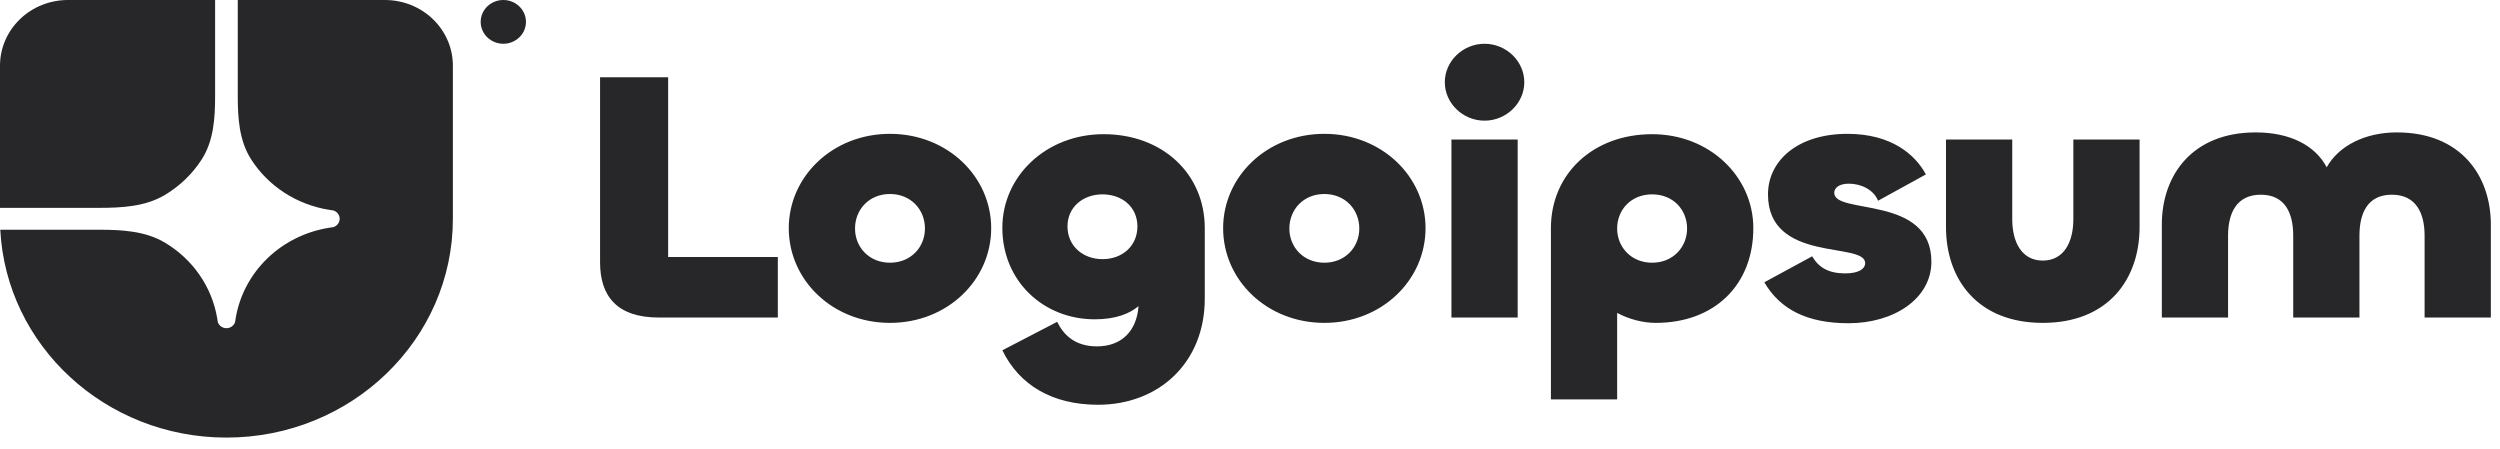 <svg width="178" height="32" viewBox="0 0 178 32" fill="none" xmlns="http://www.w3.org/2000/svg">
<g clip-path="url(#clip0_3_86)">
<path d="M16.123 31.156C25.027 31.156 32.245 24.181 32.245 15.578V4.673C32.245 3.434 31.736 2.245 30.828 1.369C29.922 0.492 28.691 0 27.408 0L16.929 0V6.834C16.929 8.393 17.027 10.009 17.874 11.336C18.48 12.287 19.29 13.101 20.25 13.723C21.211 14.345 22.298 14.76 23.439 14.94L23.748 14.988C23.875 15.03 23.986 15.11 24.064 15.215C24.142 15.321 24.184 15.448 24.184 15.578C24.184 15.708 24.142 15.835 24.064 15.94C23.986 16.046 23.875 16.125 23.748 16.167L23.439 16.216C21.772 16.479 20.233 17.241 19.038 18.395C17.844 19.549 17.055 21.036 16.783 22.647L16.733 22.945C16.689 23.068 16.607 23.175 16.498 23.251C16.388 23.326 16.257 23.367 16.123 23.367C15.988 23.367 15.857 23.326 15.748 23.251C15.638 23.175 15.556 23.068 15.512 22.945L15.463 22.647C15.276 21.545 14.847 20.494 14.203 19.566C13.559 18.638 12.717 17.855 11.732 17.27C10.359 16.452 8.687 16.357 7.073 16.357H0.02C0.441 24.598 7.489 31.156 16.123 31.156Z" fill="#27272A"/>
<path d="M0 14.799H7.073C8.687 14.799 10.359 14.704 11.732 13.886C12.806 13.247 13.71 12.373 14.372 11.336C15.218 10.009 15.316 8.393 15.316 6.834V0H4.837C3.554 0 2.324 0.492 1.417 1.369C0.51 2.245 0 3.434 0 4.673L0 14.799ZM37.449 1.558C37.449 1.971 37.279 2.367 36.976 2.659C36.674 2.951 36.264 3.116 35.836 3.116C35.409 3.116 34.999 2.951 34.696 2.659C34.394 2.367 34.224 1.971 34.224 1.558C34.224 1.145 34.394 0.748 34.696 0.456C34.999 0.164 35.409 0 35.836 0C36.264 0 36.674 0.164 36.976 0.456C37.279 0.748 37.449 1.145 37.449 1.558ZM170.666 9.428C175.173 9.428 177.348 12.469 177.348 15.992V22.609H172.631V16.777C172.631 15.181 172.028 13.863 170.299 13.863C168.57 13.863 167.993 15.181 167.993 16.777V22.608H163.277V16.777C163.277 15.181 162.7 13.863 160.97 13.863C159.241 13.863 158.638 15.181 158.638 16.777V22.608H153.922V15.991C153.922 12.469 156.096 9.427 160.604 9.427C163.067 9.427 164.849 10.365 165.661 11.911C166.525 10.365 168.412 9.426 170.666 9.426V9.428ZM145.447 18.553C146.966 18.553 147.622 17.21 147.622 15.612V9.934H152.338V16.17C152.338 19.896 150.084 22.989 145.447 22.989C140.808 22.989 138.555 19.897 138.555 16.17V9.934H143.272V15.612C143.272 17.209 143.926 18.553 145.447 18.553ZM131.62 23.014C128.659 23.014 126.746 22.026 125.619 20.099L129.026 18.249C129.498 19.059 130.205 19.465 131.384 19.465C132.354 19.465 132.799 19.136 132.799 18.73C132.799 17.184 125.881 18.756 125.881 13.839C125.881 11.455 127.977 9.529 131.541 9.529C134.659 9.529 136.363 10.999 137.123 12.419L133.716 14.294C133.428 13.534 132.537 13.078 131.646 13.078C130.965 13.078 130.598 13.356 130.598 13.736C130.598 15.308 137.515 13.864 137.515 18.629C137.515 21.29 134.816 23.014 131.62 23.014ZM115.141 28.439H110.425V16.246C110.425 12.367 113.438 9.554 117.631 9.554C121.718 9.554 124.837 12.57 124.837 16.246C124.837 20.302 122.059 22.989 117.893 22.989C116.923 22.989 115.954 22.71 115.141 22.279V28.439ZM117.631 18.705C119.124 18.705 120.12 17.59 120.12 16.271C120.12 14.928 119.124 13.838 117.631 13.838C116.137 13.838 115.141 14.928 115.141 16.272C115.141 17.59 116.137 18.705 117.631 18.705ZM105.7 8.591C104.154 8.591 102.87 7.349 102.87 5.853C102.87 4.358 104.154 3.116 105.7 3.116C107.246 3.116 108.53 4.358 108.53 5.853C108.53 7.349 107.246 8.591 105.7 8.591ZM103.342 9.934H108.059V22.609H103.342V9.934ZM94.293 22.989C90.205 22.989 87.087 19.947 87.087 16.246C87.087 12.57 90.205 9.529 94.293 9.529C98.38 9.529 101.498 12.57 101.498 16.246C101.498 19.947 98.38 22.989 94.293 22.989ZM94.293 18.705C95.786 18.705 96.782 17.59 96.782 16.271C96.782 14.928 95.786 13.813 94.293 13.813C92.799 13.813 91.803 14.928 91.803 16.271C91.803 17.59 92.799 18.705 94.293 18.705ZM78.18 28.819C74.932 28.819 72.573 27.425 71.368 24.94L75.272 22.913C75.691 23.775 76.477 24.662 78.101 24.662C79.806 24.662 80.932 23.622 81.063 21.797C80.434 22.33 79.438 22.735 77.945 22.735C74.302 22.735 71.367 20.023 71.367 16.22C71.367 12.546 74.486 9.554 78.574 9.554C82.766 9.554 85.78 12.368 85.78 16.246V21.265C85.78 25.828 82.504 28.819 78.18 28.819ZM78.495 18.452C79.91 18.452 80.984 17.513 80.984 16.119C80.984 14.751 79.91 13.838 78.495 13.838C77.106 13.838 76.005 14.751 76.005 16.12C76.005 17.514 77.106 18.451 78.495 18.451V18.452ZM63.367 22.989C59.279 22.989 56.16 19.947 56.16 16.246C56.16 12.57 59.279 9.529 63.367 9.529C67.454 9.529 70.573 12.57 70.573 16.246C70.573 19.947 67.455 22.989 63.367 22.989ZM63.367 18.705C64.861 18.705 65.856 17.59 65.856 16.271C65.856 14.928 64.861 13.813 63.367 13.813C61.873 13.813 60.878 14.928 60.878 16.271C60.878 17.59 61.873 18.705 63.367 18.705ZM47.572 5.499V18.299H55.381V22.609H46.916C43.93 22.609 42.725 21.088 42.725 18.679V5.499H47.572Z" fill="#27272A"/>
</g>
<defs>
<clipPath id="clip0_3_86">
<rect width="177.348" height="31.156" fill="white"/>
</clipPath>
</defs>
</svg>
